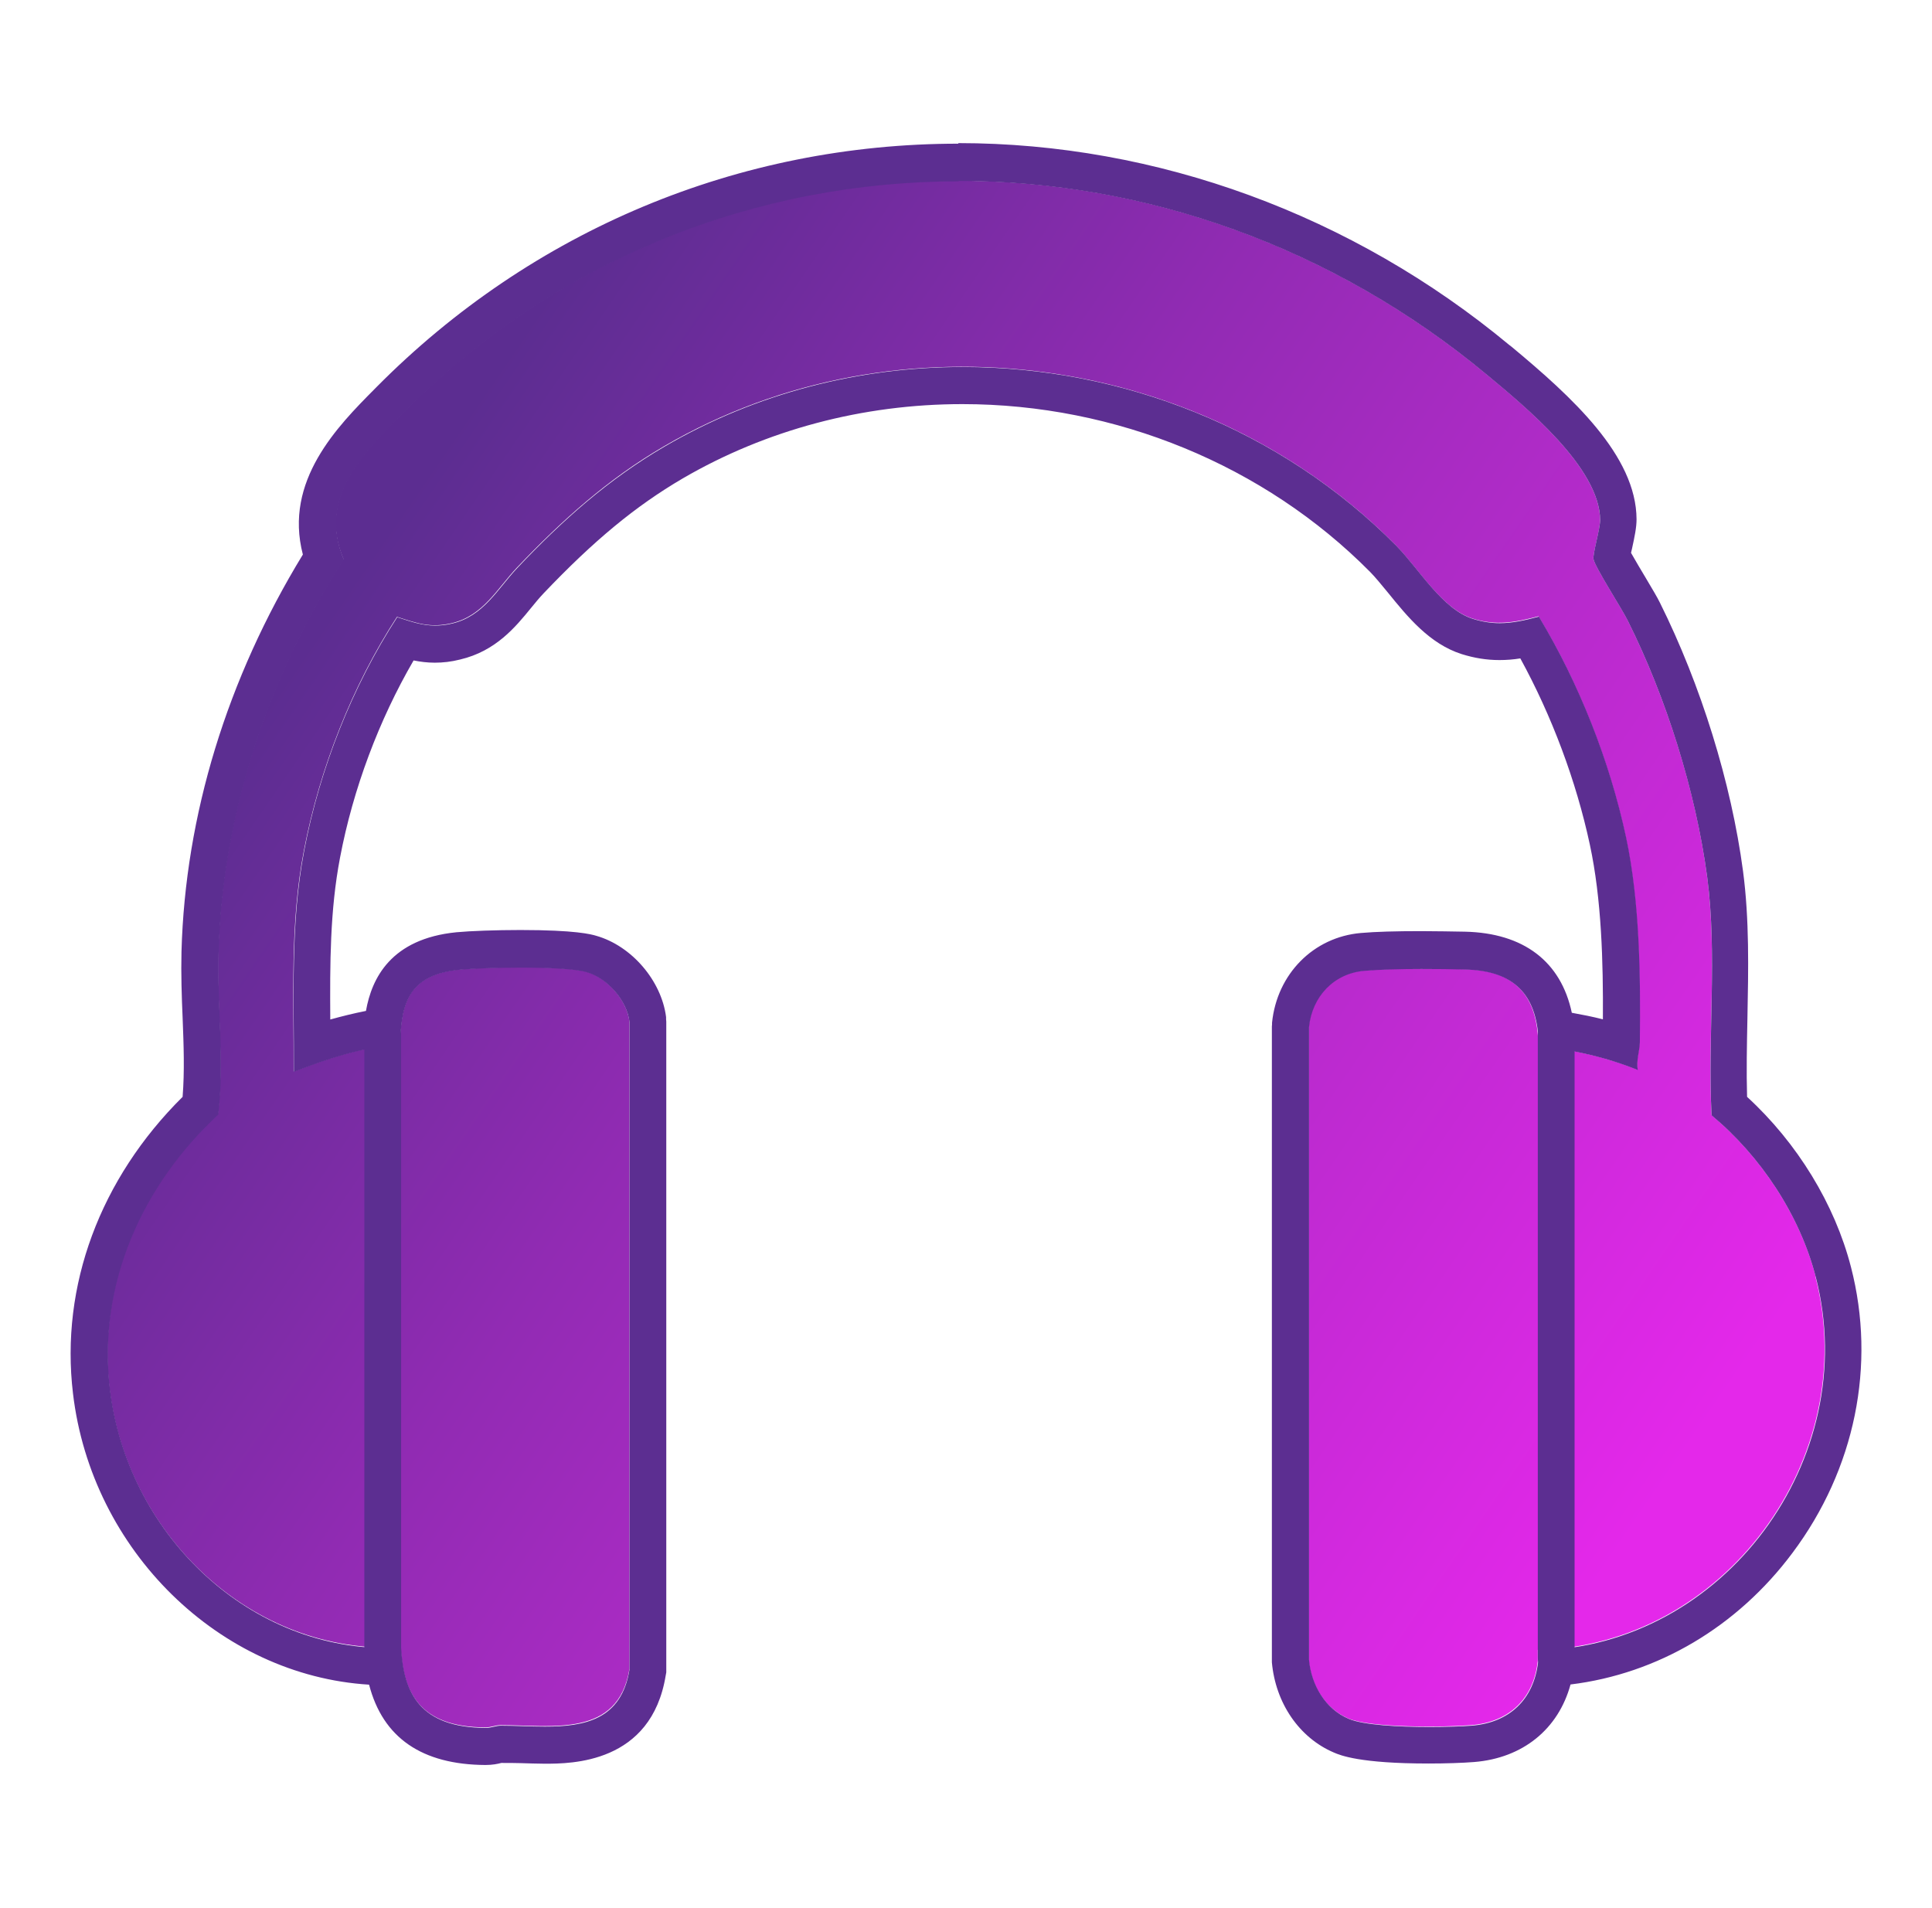 <svg width="81" height="80" viewBox="0 0 81 80" fill="none" xmlns="http://www.w3.org/2000/svg">
<g filter="url(#filter0_d_3483_58985)">
<path d="M76.129 53.546C75.45 50.912 73.8 48.465 71.757 46.754C71.587 43.463 72.004 40.008 71.572 36.757C71.094 33.154 69.852 29.238 68.233 25.994C67.979 25.486 66.876 23.782 66.807 23.438C66.768 23.243 67.092 22.172 67.084 21.797C67.077 19.601 63.9 17.006 62.312 15.685C48.857 4.515 29.366 4.727 16.875 17.318C15.225 18.983 13.305 20.859 14.4 23.438C11.247 28.362 9.311 34.014 9.15 39.93C9.088 42.189 9.404 44.464 9.134 46.707C5.957 49.646 4.068 53.788 4.593 58.22C5.318 64.371 10.576 69.389 16.798 69.061C16.906 70.937 17.561 72.414 20.36 72.422C20.584 72.422 20.784 72.328 20.985 72.328C23.159 72.328 25.912 72.867 26.39 69.975V42.822C26.274 41.916 25.441 40.978 24.578 40.735C23.66 40.477 20.329 40.54 19.281 40.642C17.168 40.853 16.798 42.009 16.775 43.76C15.233 43.885 13.745 44.362 12.311 44.925C12.326 41.791 12.149 38.742 12.742 35.655C13.398 32.231 14.755 28.769 16.644 25.861C17.492 26.135 18.04 26.338 18.942 26.127C20.26 25.814 20.831 24.689 21.679 23.79C23.568 21.805 25.48 20.085 27.855 18.702C37.662 12.988 50.546 14.802 58.526 22.868C59.459 23.814 60.446 25.525 61.733 25.932C62.728 26.244 63.522 26.096 64.501 25.838C66.182 28.628 67.47 31.88 68.156 35.084C68.734 37.804 68.765 40.907 68.734 43.69C68.734 44.042 68.58 44.456 68.65 44.847C67.316 44.315 65.928 43.995 64.501 43.862C64.494 43.721 64.494 43.588 64.478 43.447C64.34 41.501 63.268 40.665 61.386 40.634C60.176 40.61 58.364 40.587 57.184 40.688C55.904 40.798 54.995 41.767 54.864 43.049V69.569C54.956 70.616 55.534 71.625 56.521 72.047C57.477 72.453 60.562 72.422 61.687 72.328C63.26 72.203 64.301 71.234 64.471 69.639C64.471 69.483 64.471 69.327 64.471 69.17C72.219 69.03 78.079 61.175 76.113 53.53L76.129 53.546Z" fill="url(#paint0_linear_3483_58985)"/>
<path d="M40.185 7.587C47.988 7.587 55.852 10.33 62.314 15.692C63.902 17.013 67.079 19.6 67.086 21.804C67.086 22.18 66.763 23.25 66.809 23.446C66.878 23.79 67.981 25.494 68.235 26.002C69.854 29.238 71.088 33.153 71.574 36.764C72.005 40.016 71.589 43.471 71.759 46.761C73.802 48.465 75.452 50.919 76.13 53.553C78.097 61.19 72.237 69.045 64.488 69.194C64.488 69.35 64.488 69.506 64.488 69.662C64.311 71.257 63.278 72.226 61.705 72.351C61.304 72.382 60.641 72.406 59.923 72.406C58.644 72.406 57.156 72.328 56.539 72.062C55.559 71.648 54.974 70.632 54.881 69.584V43.064C55.012 41.782 55.922 40.813 57.202 40.704C57.873 40.649 58.744 40.626 59.592 40.626C60.24 40.626 60.88 40.633 61.404 40.649C63.285 40.688 64.357 41.517 64.496 43.463C64.503 43.603 64.511 43.736 64.519 43.877C65.945 44.002 67.341 44.33 68.667 44.862C68.59 44.479 68.744 44.065 68.752 43.705C68.783 40.915 68.752 37.812 68.174 35.1C67.487 31.895 66.2 28.643 64.519 25.853C63.933 26.009 63.409 26.127 62.877 26.127C62.522 26.127 62.152 26.072 61.751 25.947C60.463 25.541 59.476 23.829 58.543 22.883C53.694 17.982 47.04 15.387 40.363 15.387C36.045 15.387 31.719 16.474 27.872 18.717C25.497 20.101 23.585 21.812 21.696 23.805C20.848 24.704 20.277 25.83 18.959 26.142C18.697 26.205 18.465 26.228 18.242 26.228C17.71 26.228 17.255 26.072 16.654 25.877C14.765 28.784 13.4 32.247 12.752 35.67C12.166 38.758 12.336 41.806 12.32 44.94C13.755 44.377 15.243 43.901 16.785 43.776C16.808 42.017 17.178 40.86 19.291 40.657C19.792 40.61 20.802 40.571 21.827 40.571C22.961 40.571 24.109 40.618 24.587 40.758C25.451 41.001 26.284 41.939 26.392 42.845V69.999C26.052 72.109 24.503 72.39 22.845 72.39C22.228 72.39 21.588 72.351 21.002 72.351C20.794 72.351 20.601 72.445 20.378 72.445C17.579 72.437 16.924 70.96 16.816 69.084C16.623 69.092 16.422 69.1 16.23 69.1C10.27 69.1 5.32 64.199 4.61 58.243C4.086 53.811 5.983 49.669 9.152 46.73C9.421 44.479 9.105 42.212 9.167 39.953C9.329 34.044 11.264 28.386 14.418 23.461C13.323 20.882 15.243 19.006 16.893 17.341C23.377 10.799 31.758 7.603 40.201 7.603M40.185 6.024C30.979 6.024 22.313 9.643 15.79 16.224L15.705 16.31C14.163 17.865 11.889 20.155 12.698 23.25C9.522 28.448 7.764 34.185 7.609 39.899C7.586 40.837 7.617 41.767 7.656 42.666C7.702 43.822 7.741 44.917 7.656 45.987C4.194 49.419 2.521 53.913 3.06 58.423C3.839 65.028 9.221 70.249 15.474 70.632C16.052 72.859 17.687 73.985 20.355 74C20.64 74 20.871 73.954 21.018 73.914H21.056C21.311 73.914 21.573 73.914 21.835 73.922C22.166 73.93 22.506 73.946 22.837 73.946C23.94 73.946 27.309 73.946 27.911 70.241L27.934 70.116V42.83L27.926 42.736V42.642C27.733 41.118 26.484 39.656 24.996 39.234C24.788 39.172 24.14 38.992 21.82 38.992C20.794 38.992 19.715 39.031 19.136 39.086C16.384 39.359 15.582 41.024 15.343 42.384C14.826 42.486 14.325 42.611 13.847 42.744C13.832 40.399 13.832 38.179 14.256 35.959C14.803 33.075 15.89 30.183 17.34 27.69C17.617 27.745 17.91 27.784 18.227 27.784C18.573 27.784 18.92 27.745 19.291 27.651C20.786 27.299 21.611 26.291 22.267 25.486C22.444 25.267 22.621 25.056 22.791 24.876C24.904 22.656 26.646 21.218 28.62 20.061C32.12 18.021 36.176 16.943 40.347 16.943C46.785 16.943 53.015 19.506 57.441 23.977C57.664 24.204 57.919 24.517 58.189 24.845C59.006 25.853 59.931 26.994 61.281 27.424C61.805 27.588 62.321 27.674 62.861 27.674C63.162 27.674 63.455 27.651 63.74 27.604C65.059 30.011 66.084 32.747 66.655 35.412C67.148 37.702 67.217 40.336 67.202 42.736C66.77 42.627 66.338 42.541 65.899 42.462C65.444 40.313 63.879 39.117 61.419 39.062C60.887 39.055 60.24 39.039 59.577 39.039C58.513 39.039 57.68 39.062 57.055 39.117C55.066 39.289 53.539 40.837 53.331 42.877V42.955L53.324 43.033V69.694C53.478 71.406 54.472 72.859 55.922 73.477C56.192 73.594 57.009 73.938 59.9 73.938C60.602 73.938 61.319 73.914 61.805 73.875C63.848 73.711 65.336 72.492 65.845 70.624C69.492 70.178 72.831 68.216 75.151 65.106C77.773 61.604 78.667 57.235 77.603 53.124C76.925 50.489 75.352 47.918 73.247 45.987C73.216 44.909 73.239 43.815 73.262 42.666C73.301 40.649 73.347 38.562 73.077 36.522C72.584 32.817 71.312 28.722 69.592 25.267C69.477 25.032 69.284 24.712 68.983 24.204C68.821 23.93 68.551 23.485 68.382 23.18C68.397 23.125 68.405 23.063 68.42 23.016C68.536 22.484 68.613 22.109 68.613 21.773C68.605 19.1 65.899 16.638 63.37 14.535L63.278 14.465C56.708 9.009 48.497 6 40.17 6L40.185 6.024Z" fill="#5C2E91"/>
<path d="M16.046 70.296C15.622 70.296 15.275 69.944 15.275 69.514V43.4C15.275 42.971 15.622 42.619 16.046 42.619C16.471 42.619 16.817 42.971 16.817 43.4V69.514C16.817 69.944 16.471 70.296 16.046 70.296Z" fill="#5C2E91"/>
<path d="M65.244 70.296C64.82 70.296 64.473 69.944 64.473 69.514V43.4C64.473 42.971 64.82 42.619 65.244 42.619C65.668 42.619 66.015 42.971 66.015 43.4V69.514C66.015 69.944 65.668 70.296 65.244 70.296Z" fill="#5C2E91"/>
</g>
<defs>
<filter id="filter0_d_3483_58985" x="0.37" y="3.409" width="80.263" height="73.183" filterUnits="userSpaceOnUse" color-interpolation-filters="sRGB">
<feFlood flood-opacity="0" result="BackgroundImageFix"/>
<feColorMatrix in="SourceAlpha" type="matrix" values="0 0 0 0 0 0 0 0 0 0 0 0 0 0 0 0 0 0 127 0" result="hardAlpha"/>
<feOffset/>
<feGaussianBlur stdDeviation="1.296"/>
<feColorMatrix type="matrix" values="0 0 0 0 0.282 0 0 0 0 0.133 0 0 0 0 0.459 0 0 0 0.7 0"/>
<feBlend mode="normal" in2="BackgroundImageFix" result="effect1_dropShadow_3483_58985"/>
<feBlend mode="normal" in="SourceGraphic" in2="effect1_dropShadow_3483_58985" result="shape"/>
</filter>
<linearGradient id="paint0_linear_3483_58985" x1="26.126" y1="7.783" x2="81.276" y2="45.573" gradientUnits="userSpaceOnUse">
<stop stop-color="#5C2D91"/>
<stop offset="0.34" stop-color="#912BB3"/>
<stop offset="0.5" stop-color="#A62BC1"/>
<stop offset="1" stop-color="#E428EA"/>
</linearGradient>
</defs>
</svg>
